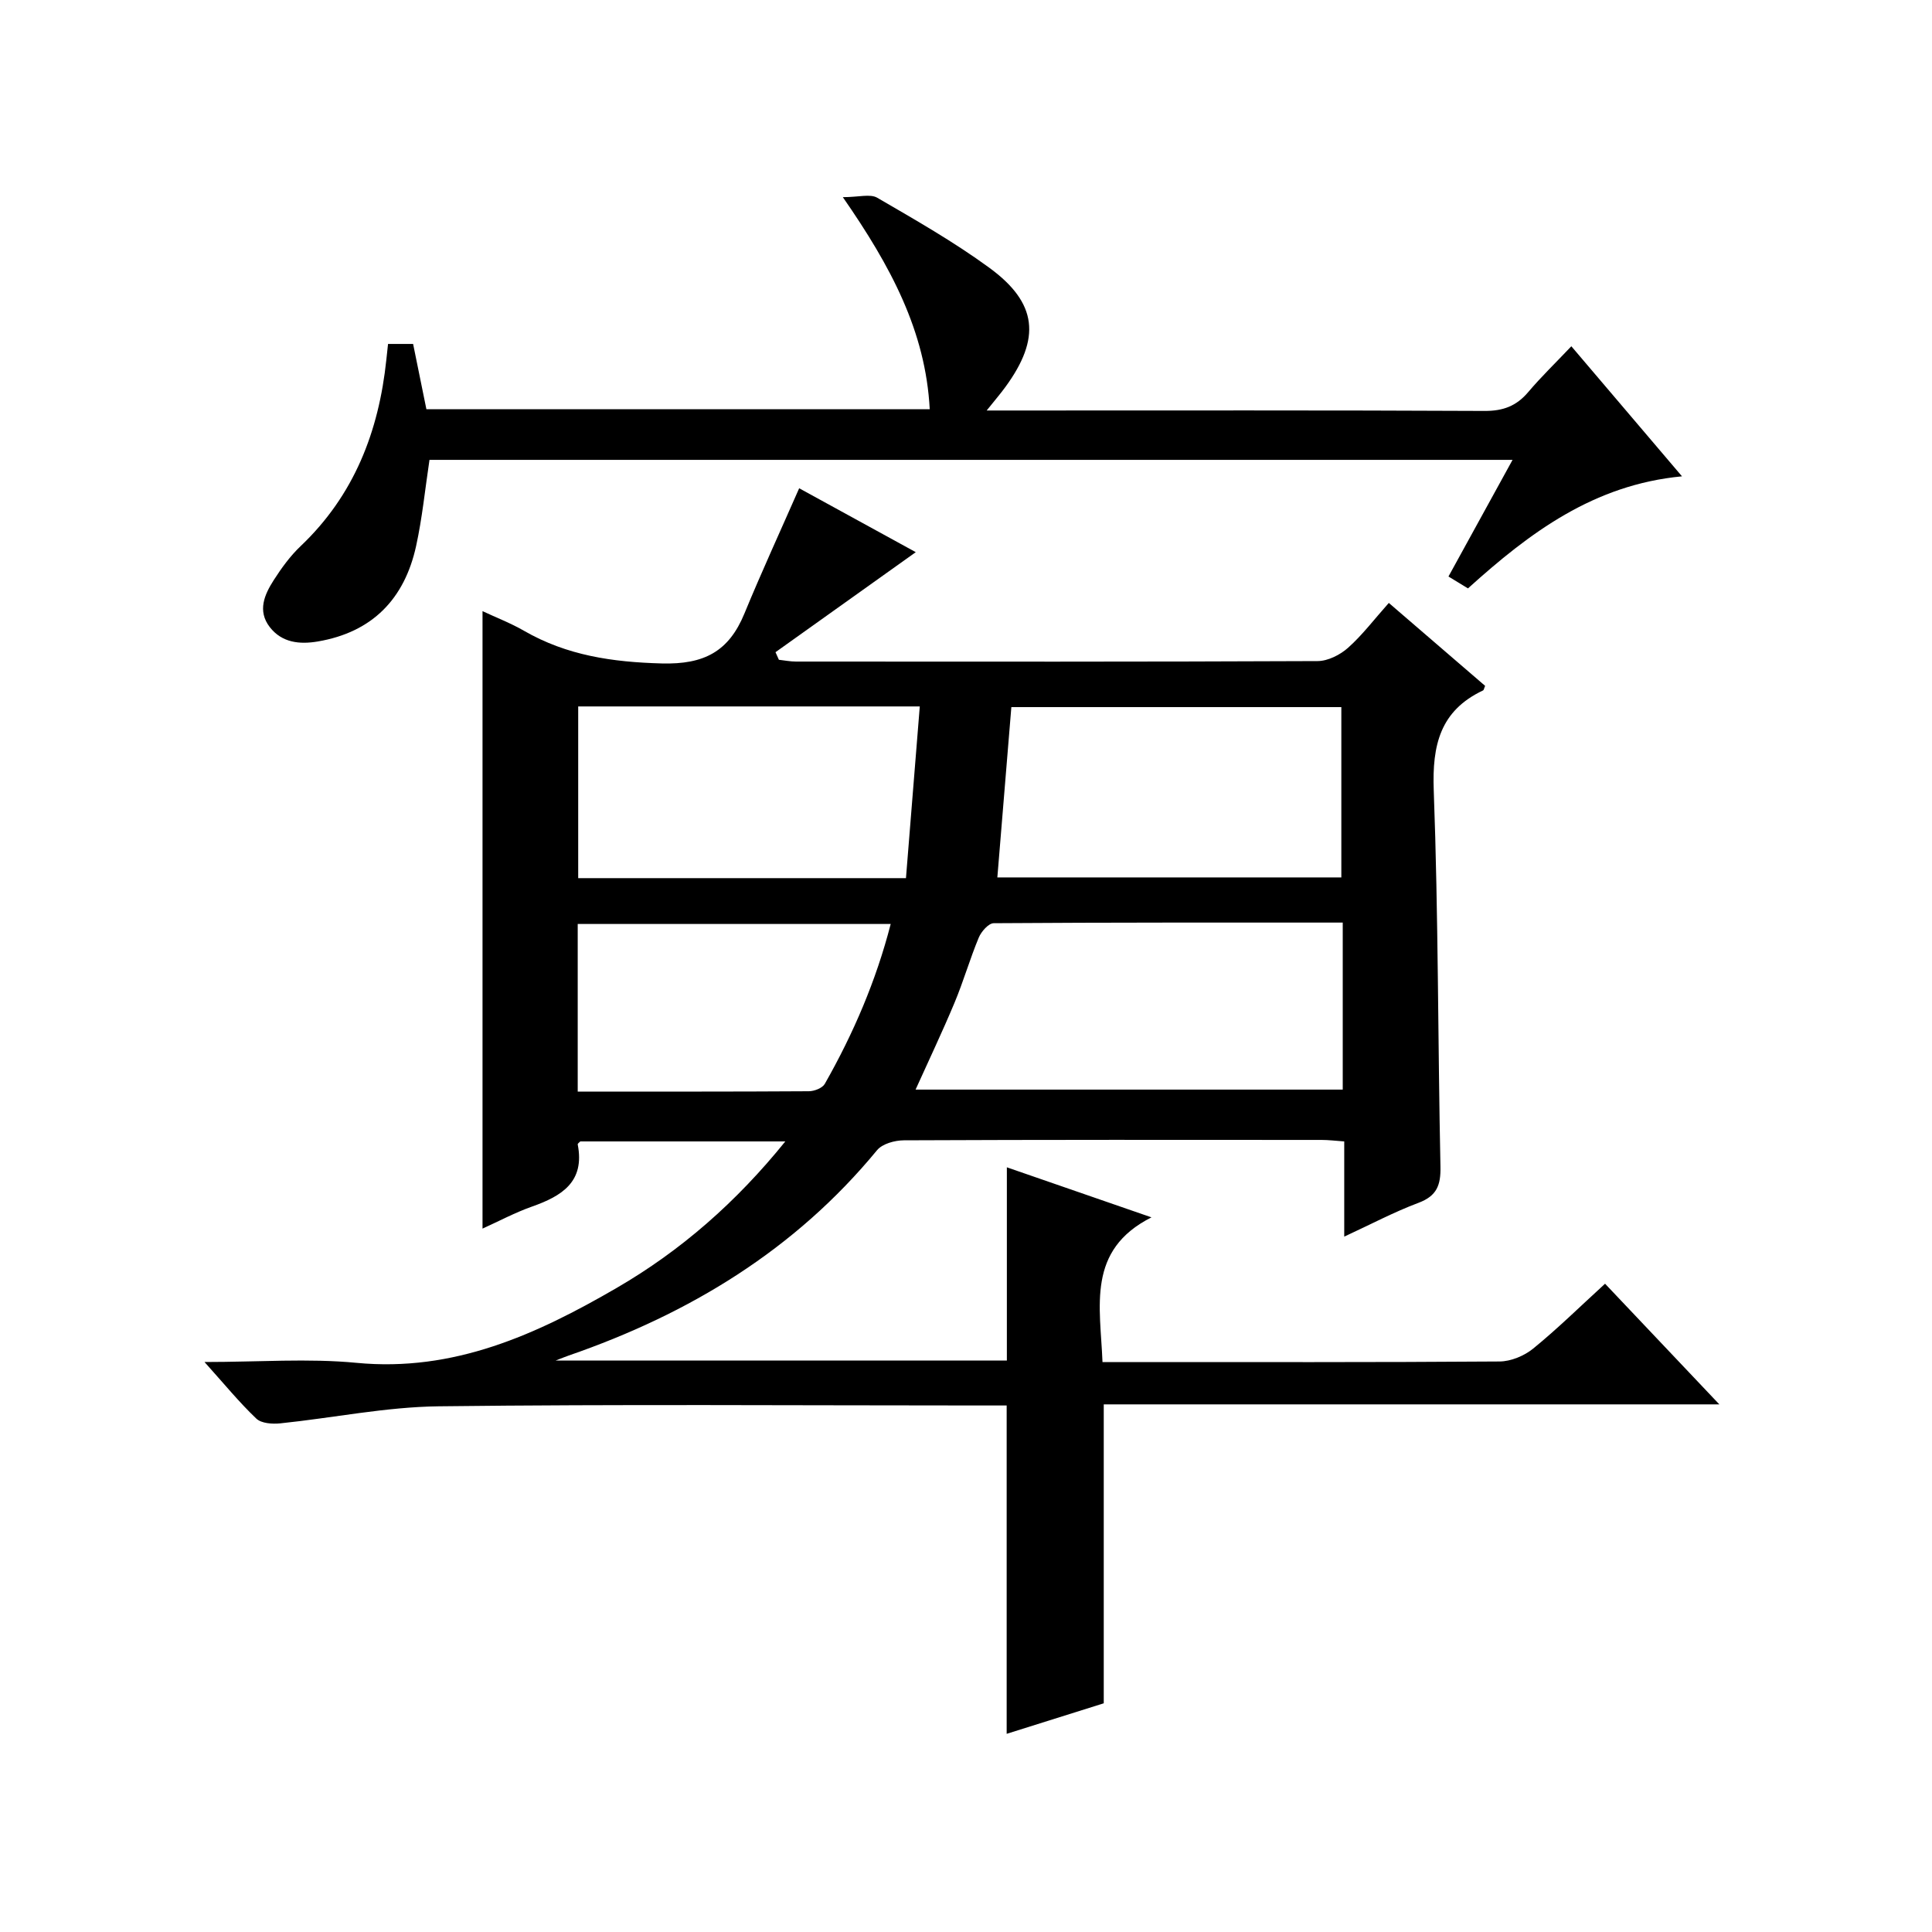 <?xml version="1.0" encoding="utf-8"?>
<svg version="1.1" id="ZDIC" xmlns="http://www.w3.org/2000/svg" xmlns:xlink="http://www.w3.org/1999/xlink" x="0px" y="0px"
	 viewBox="0 0 400 400" style="enable-background:new 0 0 400 400;" xml:space="preserve">

<g>
	
	<path d="M208.46,281.69c0-13.41,0-26.36,0-40.01c9.84,3.4,19.64,6.79,29.94,10.36c-13.48,6.8-10.59,18.41-10.14,29.96
		c1.56,0,3.15,0,4.73,0c25.83,0,51.66,0.07,77.49-0.12c2.35-0.02,5.11-1.17,6.96-2.68c5.02-4.09,9.65-8.65,14.87-13.42
		c7.74,8.17,15.34,16.2,23.66,24.98c-43.04,0-85.19,0-127.45,0c0,20.84,0,41.08,0,61.89c-6.28,1.97-13.1,4.12-20.1,6.32
		c0-22.61,0-44.96,0-67.98c-1.72,0-3.65,0-5.58,0c-37.33,0-74.66-0.28-111.99,0.17c-10.95,0.13-21.87,2.4-32.81,3.53
		c-1.64,0.17-3.92,0.02-4.97-0.98c-3.55-3.38-6.67-7.2-10.73-11.72c11.29,0,21.46-0.79,31.46,0.17c20.16,1.94,37.25-5.86,53.86-15.5
		c13.33-7.74,24.77-17.76,34.93-30.34c-14.59,0-28.47,0-42.44,0c-0.13,0.15-0.57,0.43-0.54,0.62c1.52,7.75-3.29,10.69-9.47,12.87
		c-3.54,1.25-6.89,3.05-10.24,4.56c0-42.65,0-84.9,0-127.84c2.83,1.33,5.84,2.48,8.61,4.08c8.86,5.1,18.26,6.47,28.48,6.75
		c8.86,0.24,13.92-2.52,17.14-10.35c3.53-8.57,7.41-16.99,11.33-25.92c7.75,4.25,16.25,8.91,24.14,13.23
		c-9.67,6.89-19.35,13.8-29.04,20.71c0.23,0.52,0.46,1.05,0.7,1.57c1.18,0.13,2.36,0.37,3.55,0.37c36,0.02,71.99,0.06,107.99-0.1
		c2.14-0.01,4.66-1.29,6.31-2.76c2.96-2.64,5.39-5.87,8.43-9.28c6.73,5.8,13.35,11.49,19.94,17.17c-0.21,0.46-0.25,0.86-0.44,0.95
		c-8.88,4.2-10.54,11.31-10.2,20.65c0.96,25.96,0.85,51.96,1.39,77.94c0.08,3.83-0.74,6.06-4.54,7.49c-5.07,1.9-9.88,4.46-15.38,7
		c0-6.81,0-13.04,0-19.71c-1.82-0.13-3.25-0.31-4.68-0.31c-28.83-0.02-57.66-0.05-86.49,0.08c-1.89,0.01-4.46,0.71-5.56,2.05
		c-16.99,20.64-38.85,33.87-63.81,42.5c-0.59,0.2-1.16,0.44-2.75,1.05C146.84,281.69,177.61,281.69,208.46,281.69z M278,191.01
		c-24.42,0-48.34-0.04-72.27,0.13c-1.06,0.01-2.56,1.72-3.08,2.96c-1.85,4.44-3.18,9.1-5.04,13.54c-2.54,6.07-5.37,12.01-8.05,17.95
		c29.64,0,59,0,88.44,0C278,214.04,278,202.91,278,191.01z M190.43,146.26c-24.34,0-47.43,0-70.72,0c0,11.98,0,23.7,0,35.55
		c22.62,0,44.88,0,67.86,0C188.51,169.99,189.45,158.31,190.43,146.26z M206.49,181.66c23.88,0,47.58,0,71.22,0
		c0-12.04,0-23.74,0-35.26c-23.13,0-45.85,0-68.32,0C208.4,158.38,207.45,169.94,206.49,181.66z M119.61,226
		c16.28,0,32.07,0.03,47.86-0.07c1.13-0.01,2.79-0.65,3.29-1.52c5.91-10.4,10.61-21.31,13.65-33.11c-21.81,0-43.18,0-64.8,0
		C119.61,202.84,119.61,214.08,119.61,226z"/>
	<path d="M80.34,71.21c2.01,0,3.47,0,5.19,0c0.92,4.5,1.8,8.87,2.75,13.51c34.6,0,69.19,0,104.21,0
		c-0.85-16.13-8.05-29.58-17.99-43.9c3.3,0,5.66-0.73,7.12,0.12c7.88,4.58,15.85,9.12,23.2,14.49c9.99,7.3,10.7,14.6,3.36,24.66
		c-1.04,1.43-2.2,2.77-3.9,4.9c2.42,0,4,0,5.59,0c32.49,0,64.99-0.07,97.48,0.09c3.85,0.02,6.6-1.01,9.05-3.9
		c2.68-3.17,5.69-6.07,8.93-9.49c7.72,9.07,15.08,17.72,22.91,26.93c-18.25,1.73-31.51,11.63-44.31,23.2
		c-1.24-0.75-2.55-1.55-4.04-2.46c4.43-8.07,8.73-15.88,13.27-24.15c-75.24,0-149.79,0-224.24,0c-0.92,6.11-1.5,12.05-2.77,17.84
		c-2.4,10.95-9.06,17.84-20.35,19.76c-3.76,0.64-7.43,0.27-9.95-2.98c-2.59-3.36-1.1-6.72,0.83-9.73c1.61-2.51,3.41-4.99,5.56-7.03
		c11.09-10.53,16.19-23.74,17.75-38.61C80.08,73.5,80.19,72.53,80.34,71.21z"/>
	
	
	
	
</g>
</svg>
